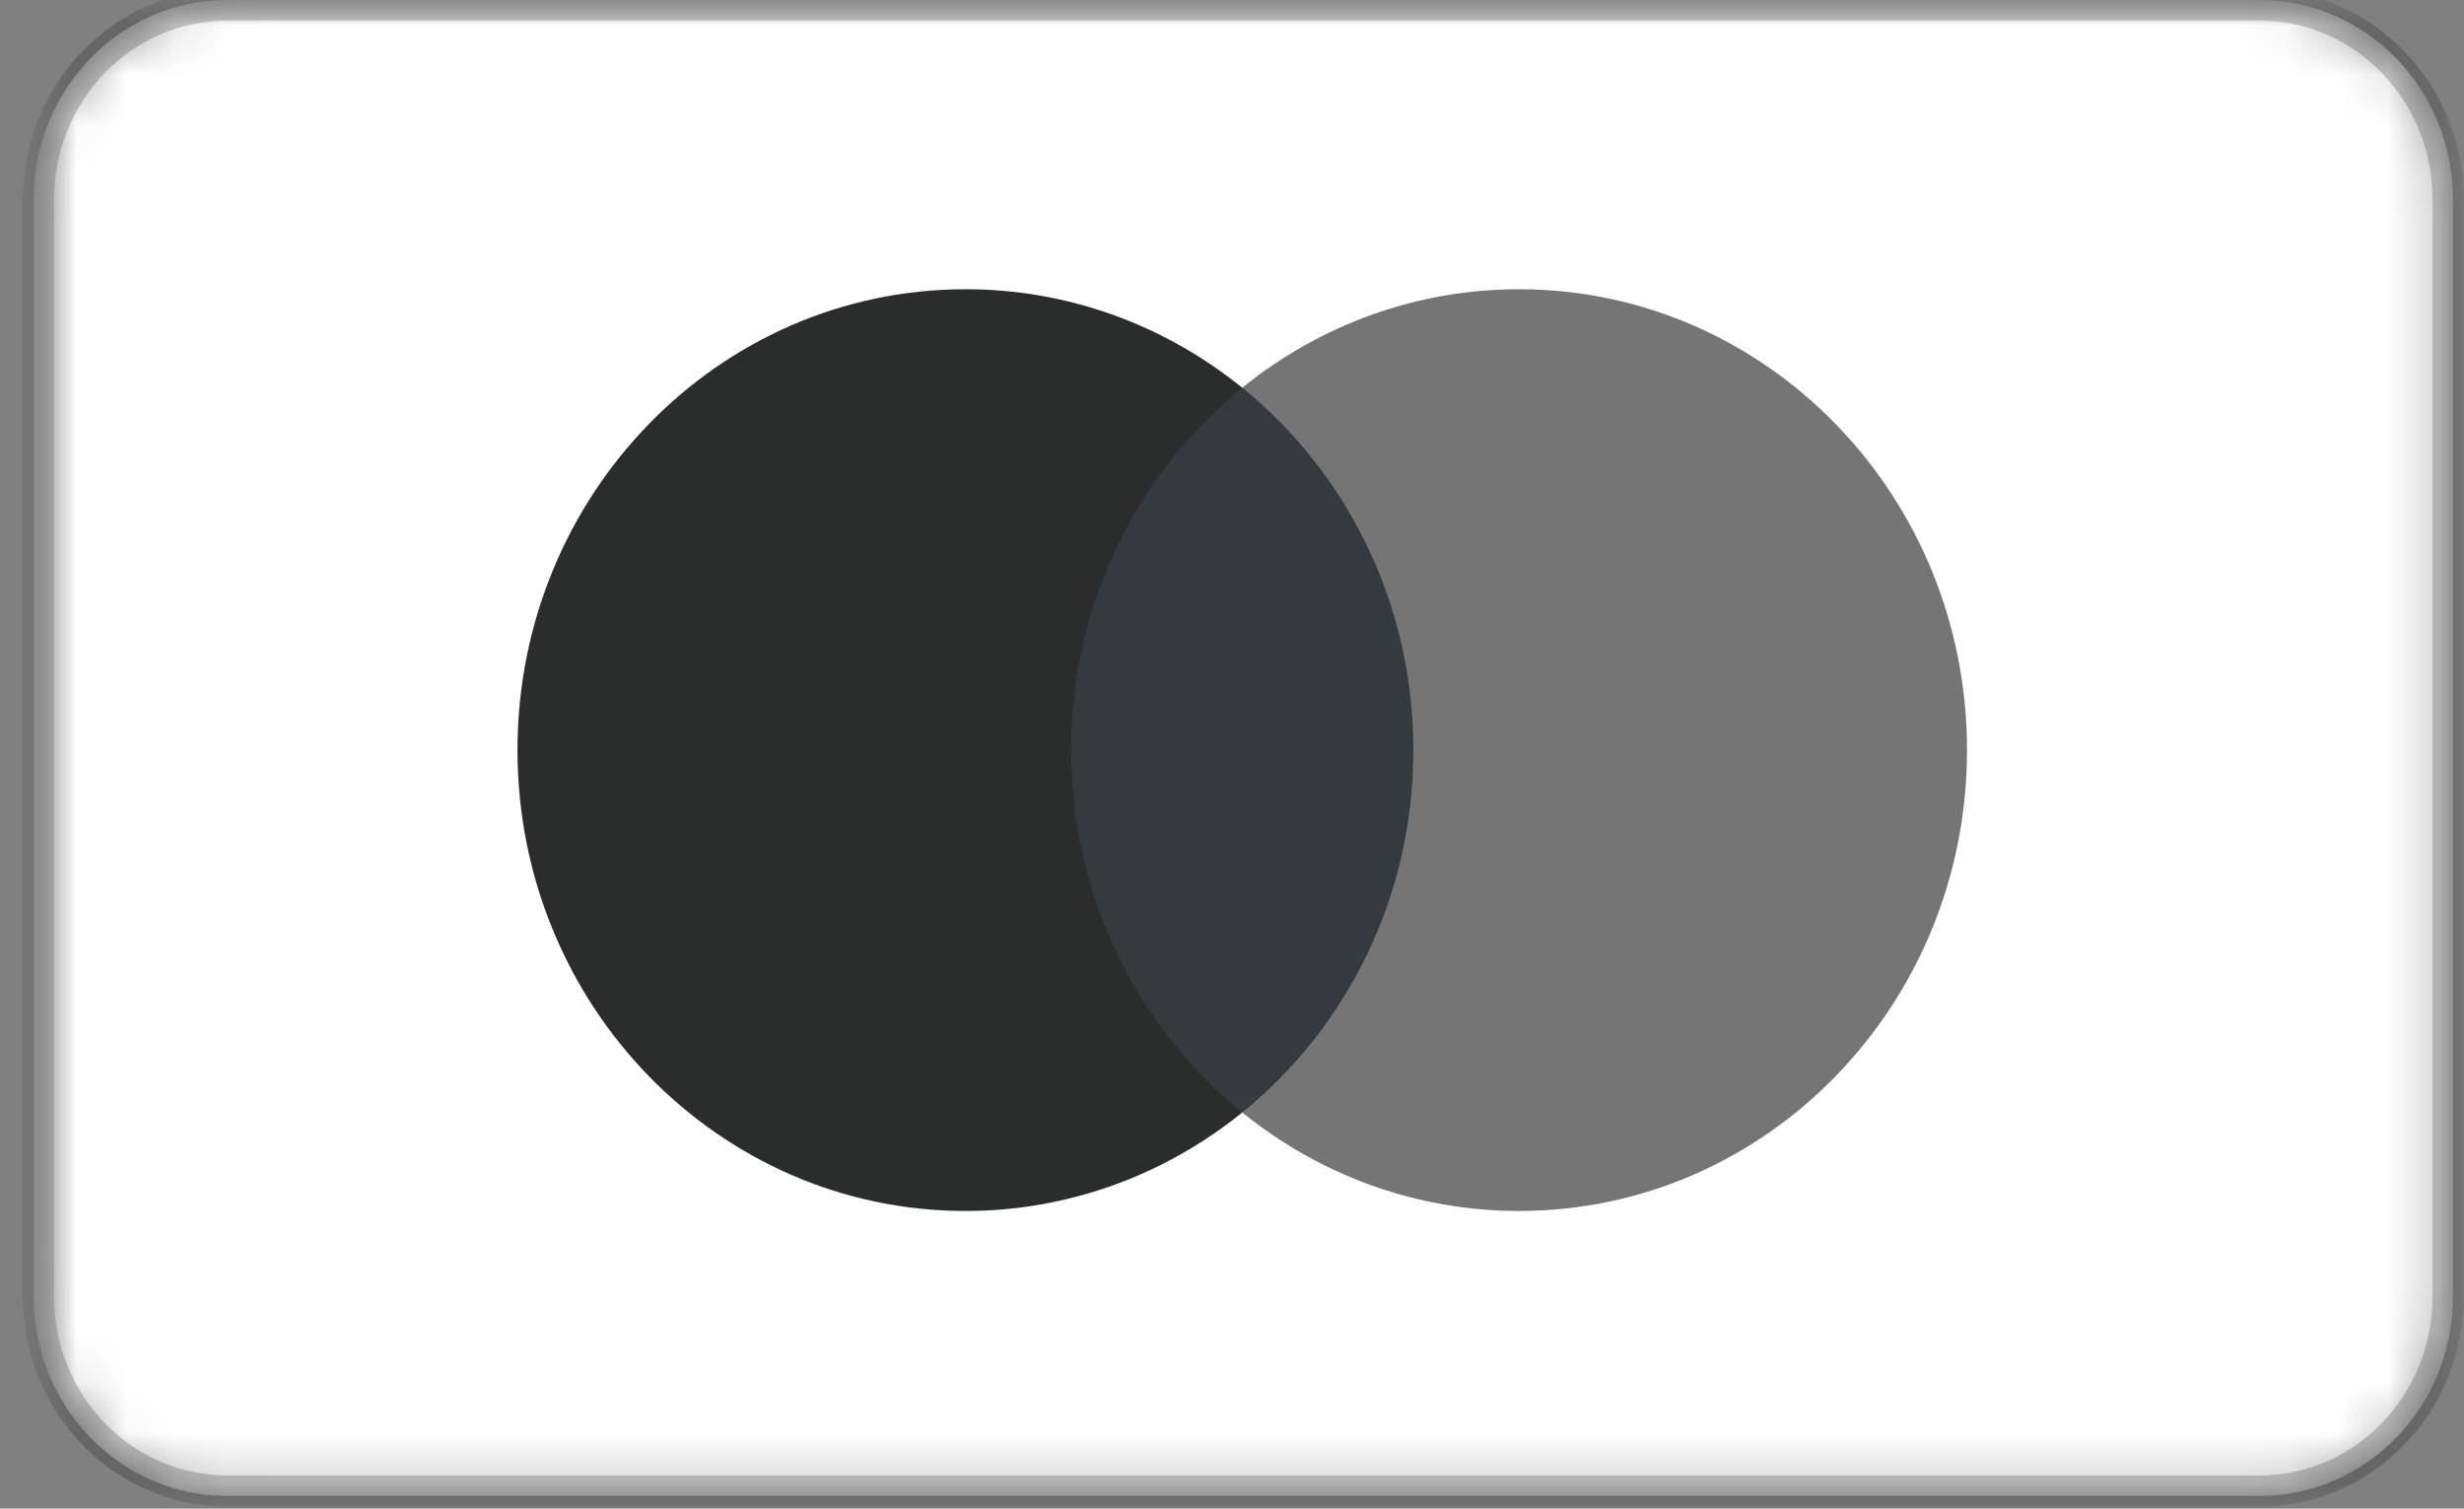 <svg width="49" height="30" viewBox="0 0 49 30" fill="none" xmlns="http://www.w3.org/2000/svg">
<rect x="0" y="0" width="49" height="30" fill="#808080" stroke="none"/>
<mask id="mask0_3111_683" style="mask-type:luminance" maskUnits="userSpaceOnUse" x="0" y="0" width="49" height="30">
<path d="M48.914 0H0.603V30H48.914V0Z" fill="white"/>
</mask>
<g mask="url(#mask0_3111_683)">
<mask id="mask1_3111_683" style="mask-type:luminance" maskUnits="userSpaceOnUse" x="0" y="0" width="49" height="30">
<path d="M44.932 0H4.518C2.392 0 0.669 1.776 0.669 3.967V25.783C0.669 27.973 2.392 29.749 4.518 29.749H44.932C47.058 29.749 48.781 27.973 48.781 25.783V3.967C48.781 1.776 47.058 0 44.932 0Z" fill="white"/>
</mask>
<g mask="url(#mask1_3111_683)">
<path d="M44.932 0H4.518C2.392 0 0.669 1.776 0.669 3.967V25.783C0.669 27.973 2.392 29.749 4.518 29.749H44.932C47.058 29.749 48.781 27.973 48.781 25.783V3.967C48.781 1.776 47.058 0 44.932 0Z" fill="white"/>
<path fill-rule="evenodd" clip-rule="evenodd" d="M28.601 22.121H20.807V7.711H28.601V22.121Z" fill="#353A3E"/>
<path fill-rule="evenodd" clip-rule="evenodd" d="M21.301 14.916C21.301 11.993 22.631 9.389 24.703 7.711C23.135 6.439 21.195 5.748 19.198 5.752C14.279 5.752 10.291 9.855 10.291 14.916C10.291 19.978 14.279 24.081 19.198 24.081C21.195 24.084 23.135 23.393 24.703 22.122C22.631 20.444 21.301 17.84 21.301 14.916Z" fill="#2B2D2C"/>
<path fill-rule="evenodd" clip-rule="evenodd" d="M39.117 14.916C39.117 19.978 35.129 24.081 30.21 24.081C28.213 24.084 26.272 23.393 24.704 22.122C26.776 20.443 28.107 17.84 28.107 14.916C28.107 11.993 26.776 9.389 24.704 7.711C26.272 6.439 28.213 5.749 30.209 5.752C35.129 5.752 39.117 9.855 39.117 14.916Z" fill="#757575"/>
</g>
<path d="M44.932 0.099H4.517C2.445 0.099 0.765 1.831 0.765 3.967V25.783C0.765 27.919 2.445 29.65 4.517 29.65H44.932C47.005 29.65 48.685 27.919 48.685 25.783V3.967C48.685 1.831 47.005 0.099 44.932 0.099Z" stroke="black" stroke-opacity="0.2" stroke-width="0.621"/>
</g>
</svg>
